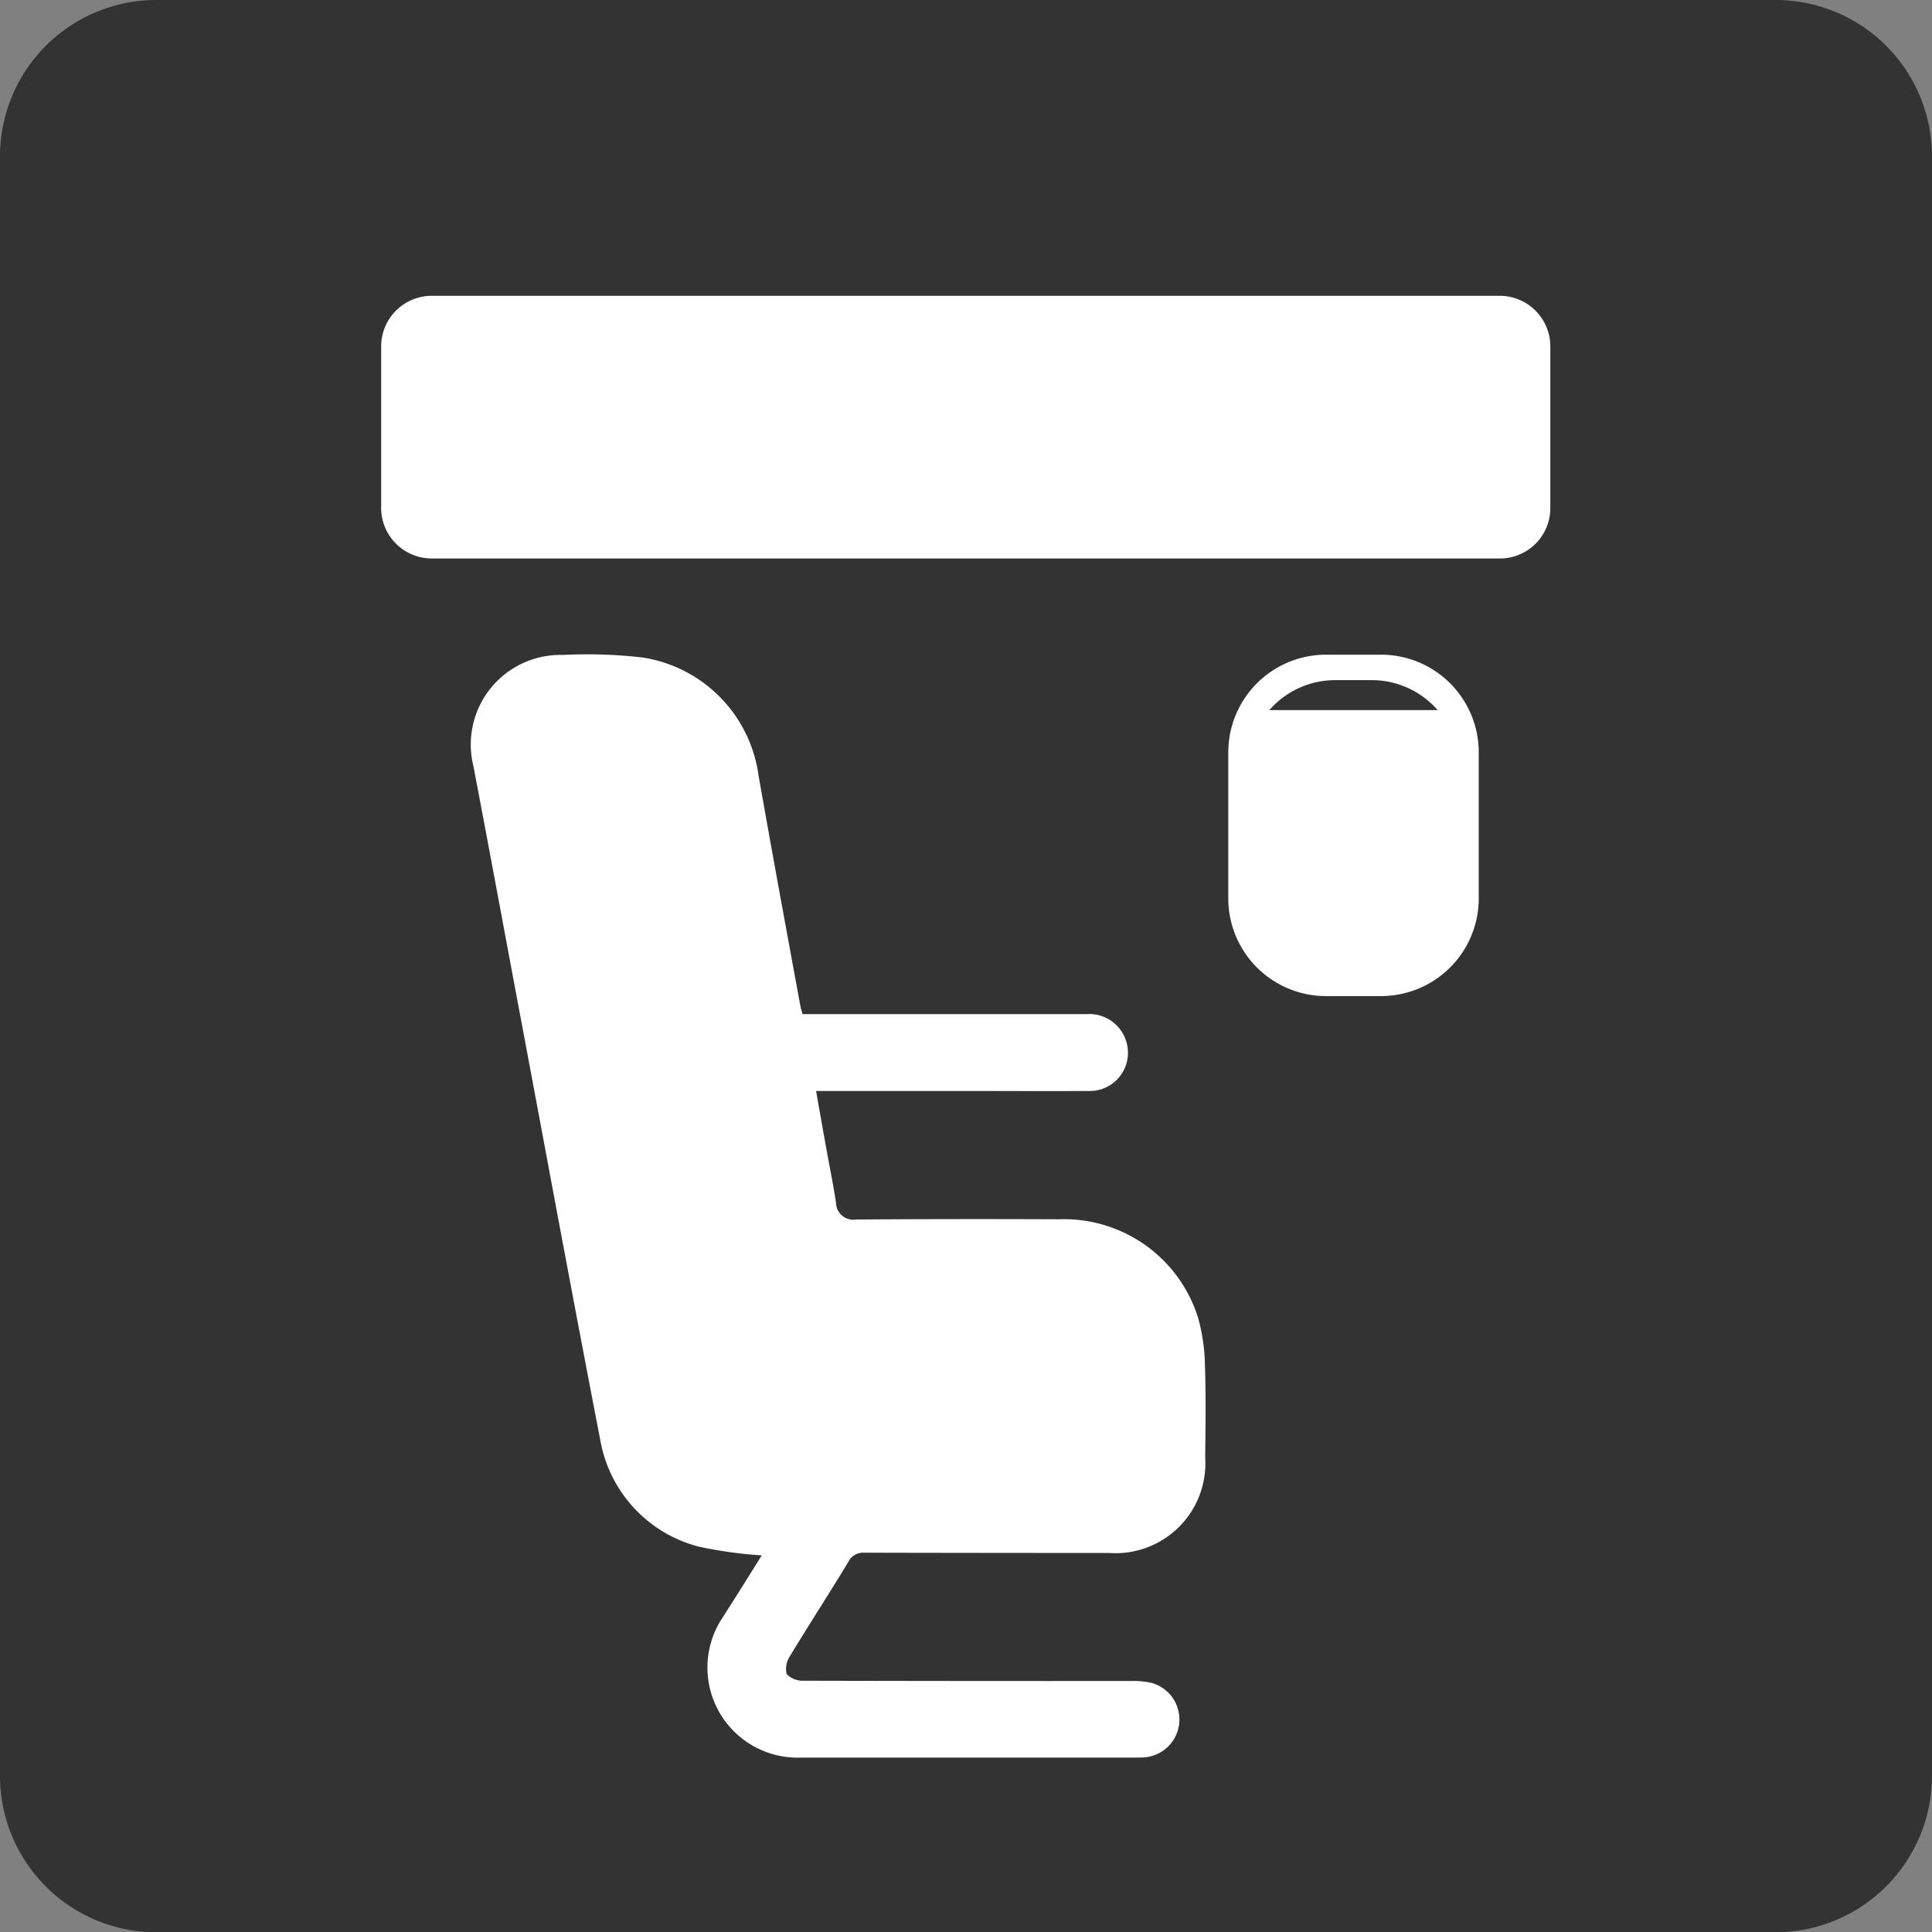 <?xml version="1.0" encoding="UTF-8"?>
<svg xmlns="http://www.w3.org/2000/svg" width="72.89" height="72.9" viewBox="0 0 72.89 72.9">
  <rect x="0" y="0" width="72.89" height="72.9" fill="#808080" stroke="none"/>
  <g id="Group_436" data-name="Group 436" transform="translate(-1014.06 -1543.291)">
    <path id="Path_258" data-name="Path 258" d="M3224.05,1615.53h-61.09a5.9,5.9,0,0,1-5.9-5.91v-61.09a5.9,5.9,0,0,1,5.9-5.9h61.09a5.9,5.9,0,0,1,5.9,5.9v61.09A5.907,5.907,0,0,1,3224.05,1615.53Z" transform="translate(-2143 0.661)" fill="#333"></path>
    <path id="Path_259" data-name="Path 259" d="M3185.8,1601.31a15.876,15.876,0,0,1-2.38-.33,5.058,5.058,0,0,1-3.72-4.06c-1.06-5.47-2.07-10.96-3.1-16.44-.56-2.98-1.11-5.97-1.68-8.95a3.381,3.381,0,0,1,3.38-4.19,17.989,17.989,0,0,1,3.03.1,5.22,5.22,0,0,1,4.35,4.46c.51,2.89,1.04,5.77,1.57,8.65.02.1.05.2.09.34h10.71a1.459,1.459,0,0,1,1.54,1.19,1.441,1.441,0,0,1-1.47,1.71c-1.59.01-3.18,0-4.77,0h-5.5c.13.76.26,1.48.39,2.2.12.67.26,1.34.36,2.01a.655.655,0,0,0,.76.64c2.56-.02,5.11-.02,7.67-.01a5.3,5.3,0,0,1,5.22,3.68,7.046,7.046,0,0,1,.27,1.83c.04,1.16.02,2.33.01,3.49a3.391,3.391,0,0,1-3.63,3.59q-4.605,0-9.22-.01a.621.621,0,0,0-.61.34c-.72,1.19-1.48,2.36-2.2,3.55a.857.857,0,0,0-.13.69.843.843,0,0,0,.65.25q6.18.015,12.35.01a3.167,3.167,0,0,1,.76.07,1.433,1.433,0,0,1-.25,2.81c-.12.01-.24.01-.36.01h-12.62a3.4,3.4,0,0,1-2.99-5.22C3184.79,1602.93,3185.3,1602.11,3185.8,1601.31Z" transform="translate(-2143 0.661)" fill="#fff"></path>
    <path id="Path_260" data-name="Path 260" d="M3209.16,1580.21h-2.07a3.687,3.687,0,0,1-3.69-3.69v-5.5a3.687,3.687,0,0,1,3.69-3.69h2.07a3.687,3.687,0,0,1,3.69,3.69v5.5A3.687,3.687,0,0,1,3209.16,1580.21Z" transform="translate(-2143 0.661)" fill="#fff"></path>
    <path id="Path_261" data-name="Path 261" d="M3213.64,1563.7h-40.29a1.91,1.91,0,0,1-1.91-1.91v-6.09a1.91,1.91,0,0,1,1.91-1.91h40.29a1.91,1.91,0,0,1,1.91,1.91v6.09A1.9,1.9,0,0,1,3213.64,1563.7Z" transform="translate(-2143 0.661)" fill="#fff"></path>
    <path id="Path_262" data-name="Path 262" d="M3211.3,1569.42a3.3,3.3,0,0,0-2.48-1.13h-1.39a3.3,3.3,0,0,0-2.48,1.13Z" transform="translate(-2143 0.661)" fill="#333"></path>
  </g>
</svg>
